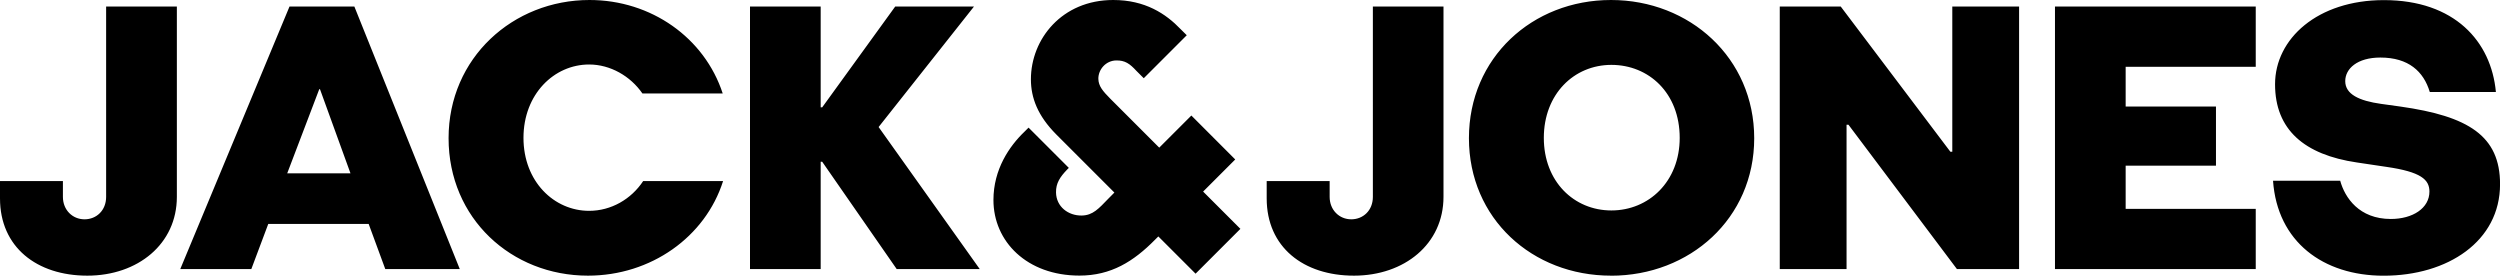 <?xml version="1.0" encoding="UTF-8"?><svg id="Layer_1" xmlns="http://www.w3.org/2000/svg" viewBox="0 0 457 50.39"><path d="M19.41,1.2h12.92v34.79c0,8.61-7.13,14.4-16.37,14.4S0,45.17,0,36.27v-3.17h11.5v2.89c0,2.4,1.76,4.1,3.95,4.1s3.95-1.63,3.95-4.1V1.2ZM70.43,49.19l-3.04-8.26h-18.35l-3.1,8.26h-12.99L52.92,1.2h11.86l19.27,47.99h-13.62ZM58.5,16.3h-.14l-5.86,15.39h11.57l-5.58-15.39ZM132.18,33.1c-3.25,10.23-13.2,17.29-24.7,17.29-13.97,0-25.48-10.44-25.48-25.13S93.79,0,107.76,0c11.29,0,21.03,6.92,24.35,17.08h-14.68c-2.19-3.17-5.86-5.29-9.74-5.29-6.42,0-12,5.44-12,13.41s5.58,13.34,12,13.34c4.02,0,7.69-2.12,9.88-5.44h14.61ZM163.92,49.19l-13.62-19.62h-.28v19.62h-12.92V1.2h12.92v18.42h.28l13.34-18.42h14.4l-17.43,22.02,18.49,25.97h-15.17ZM250.96,1.2h12.91v34.79c0,8.61-7.13,14.4-16.37,14.4s-15.95-5.22-15.95-14.12v-3.17h11.51v2.89c0,2.4,1.76,4.1,3.95,4.1s3.95-1.63,3.95-4.1V1.2ZM294.49,50.39c-14.4,0-25.97-10.44-25.97-25.13S280.1,0,294.49,0s26.18,10.59,26.18,25.27-11.78,25.13-26.18,25.13M307.05,25.2c0-8.19-5.64-13.34-12.49-13.34s-12.35,5.36-12.35,13.34,5.51,13.27,12.35,13.27,12.49-5.29,12.49-13.27M357.73,49.19l-19.83-26.39h-.35v26.39h-12.21V1.2h11.15l20.04,26.54h.35V1.2h12.21v47.99h-11.37ZM375.65,49.19V1.2h36.7v11.01h-23.78v7.27h16.51v10.8h-16.51v7.9h23.78v11.01h-36.7ZM444.16,16.8c-1.13-3.74-3.88-6.28-9.03-6.28-4.24,0-6.42,2.05-6.42,4.31,0,2.4,2.54,3.6,6.56,4.16l3.53.49c12.42,1.76,18.21,5.35,18.21,14.19,0,10.44-9.57,16.73-21.28,16.73-11.07,0-19.44-6.21-20.22-17.36h12.28c.85,3.1,3.46,6.99,9.25,6.99,4.02,0,7.06-1.98,7.06-5.01,0-2.19-1.55-3.6-7.83-4.51l-5.43-.81c-9.6-1.41-14.96-5.99-14.96-14.3s7.76-15.38,19.9-15.38c12.91,0,19.62,7.55,20.47,16.8h-12.07ZM226.74,41.83l-6.81-6.81,5.87-5.87-8.02-8.03-5.87,5.87-8.95-8.95c-1.36-1.38-2.15-2.29-2.18-3.62-.03-1.69,1.35-3.34,3.26-3.37,1.62-.03,2.48.59,3.7,1.91l1.34,1.34,7.86-7.86-1.1-1.09C213.12,2.51,209.34,0,203.49,0c-9.38,0-15.04,7.16-15.04,14.5,0,3.38,1.25,6.67,4.62,10.06l10.64,10.64-1.07,1.08c-1.8,1.86-2.85,3.08-4.89,3.12-2.47.04-4.67-1.61-4.71-4.22-.03-1.69.73-2.83,2.04-4.19l.3-.3-7.36-7.36-.74.74c-2.77,2.65-5.68,6.88-5.68,12.49,0,7.59,6.12,13.82,15.72,13.82,5.77,0,9.89-2.57,13.84-6.58l.58-.58,6.81,6.81,8.2-8.2Z"/></svg>